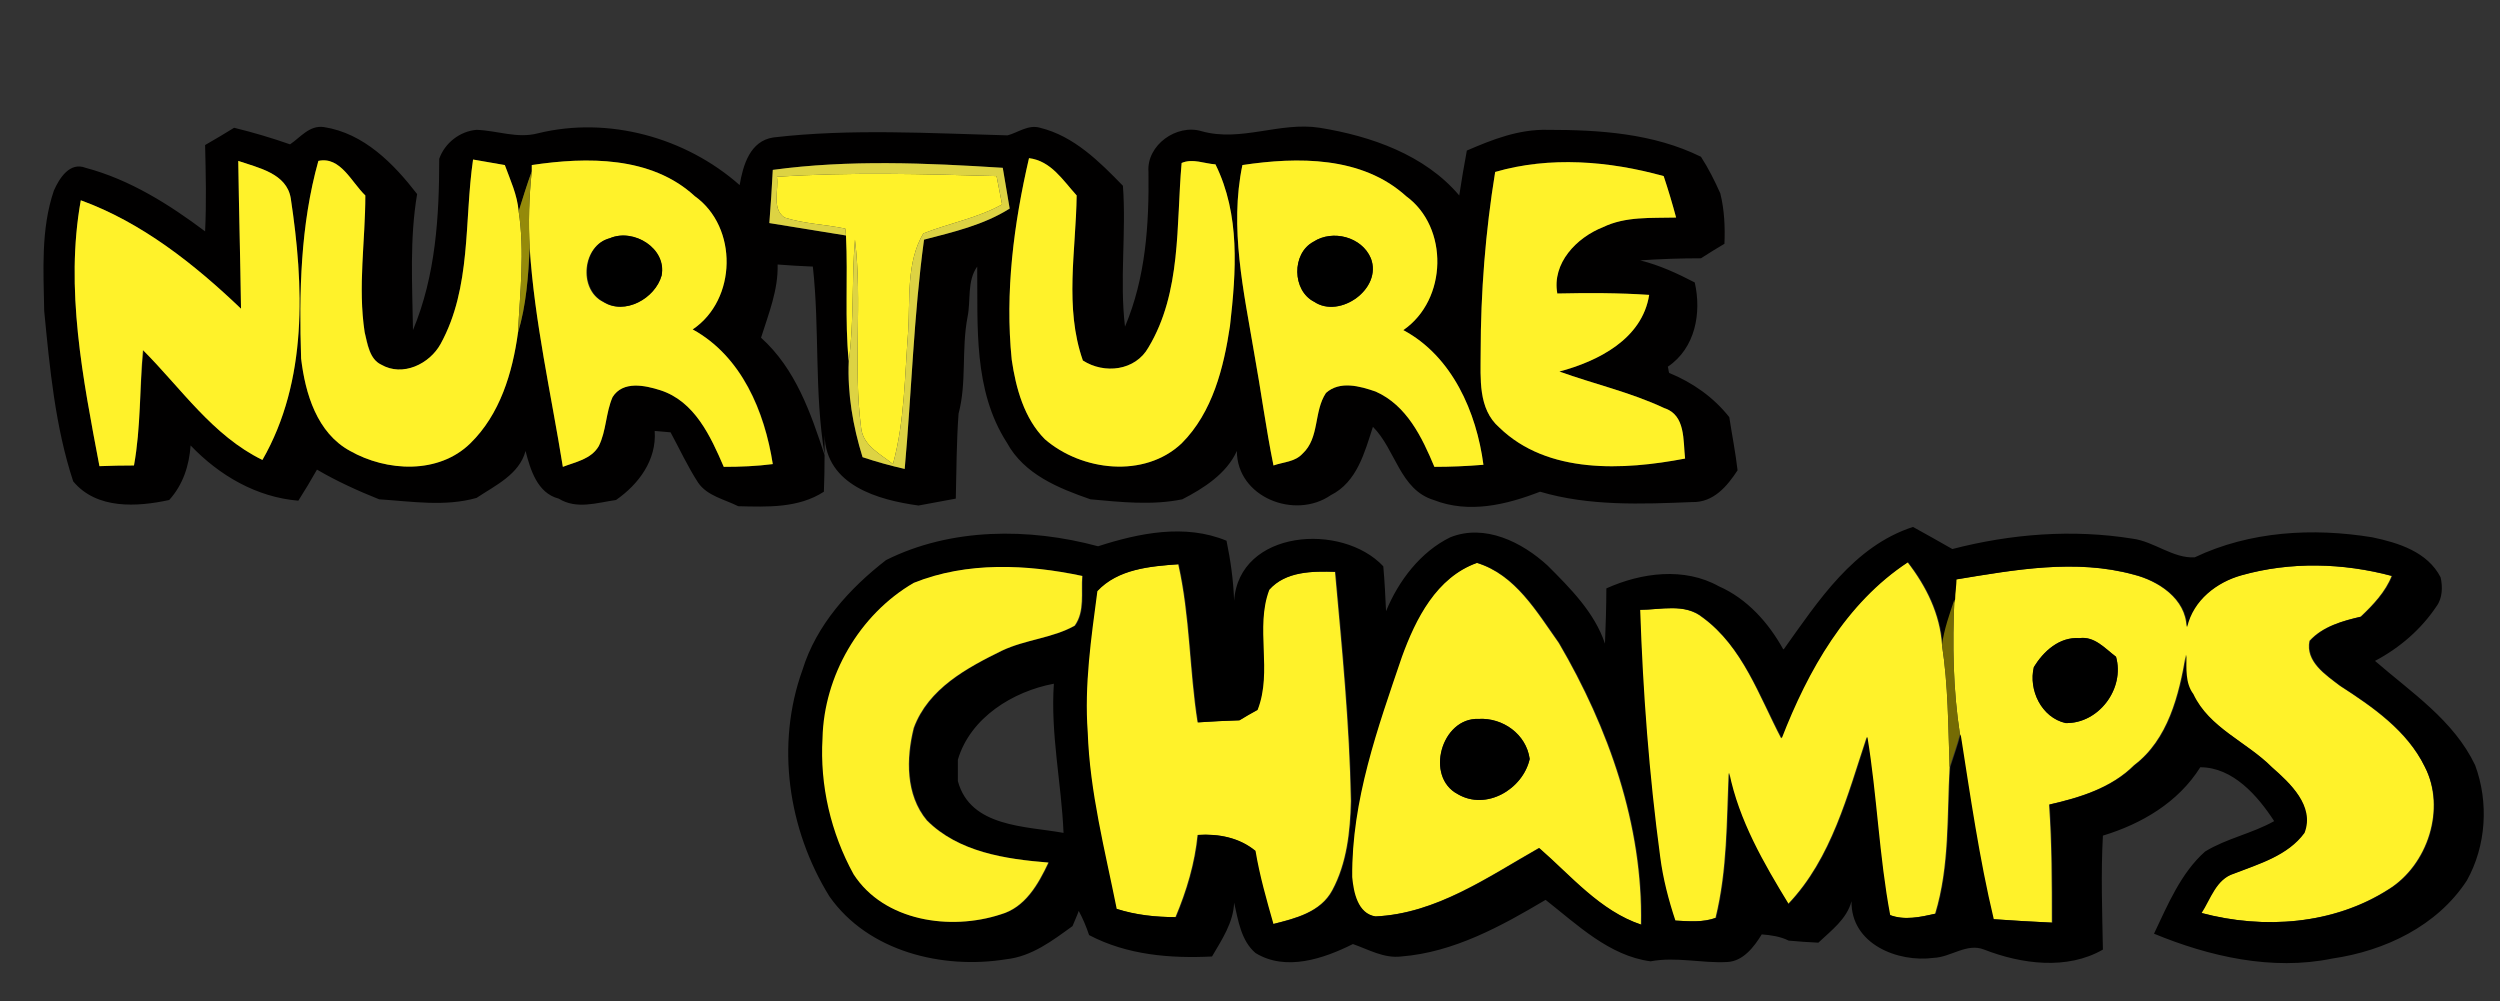 <svg height="145" width="362" viewBox="0 0 362 145" xmlns="http://www.w3.org/2000/svg" version="1.2">
	<rect x="0" y="0" width="362" height="145" fill="#333333" stroke="none"/>
	<title>Screenshot_2024-09-28_010805-transformed-svg</title>
	<style>
		.s0 { fill: #fbfdff } 
		.s1 { fill: #010000 } 
		.s2 { fill: #fff22a } 
		.s3 { fill: #ddd343 } 
		.s4 { fill: #948a0a } 
		.s5 { fill: #000000 } 
		.s6 { fill: #fef12a } 
		.s7 { fill: #756b04 } 
	</style>
	<g id="#fbfdffff">
		<path d="m-100-145h566v1.9q-271.5 0.1-543 0-8 0.1-16 0.3c-2.5-0.1-4.8 0.9-7 2z" class="s0"></path>
	</g>
	<g id="#784aeaff">
	</g>
	<g id="#010000ff">
		<path d="m42 20.9c1.5-1 2.8-2.8 4.9-2.5 5.8 0.9 10.1 5.3 13.5 9.7-1.1 6.5-0.7 13.1-0.6 19.7 3.3-7.9 3.8-16.5 3.8-24.8 0.8-2.3 3-4 5.4-4.2 3 0.1 5.9 1.3 8.9 0.5 10.2-2.5 21.4 0.6 29.2 7.5 0.5-2.9 1.5-6.4 4.9-6.9 11.2-1.3 22.6-0.6 33.9-0.3 1.5-0.4 3-1.6 4.7-1.1 4.9 1.2 8.6 4.9 12 8.4 0.5 6.8-0.5 13.6 0.3 20.4 3-7.1 3.5-14.8 3.4-22.4-0.3-3.9 4.1-7 7.7-5.9 5.7 1.6 11.3-1.4 17.1-0.5 7.4 1.2 15.2 3.9 20.2 9.8q0.5-3.3 1.1-6.5c3.7-1.6 7.5-3.1 11.7-3 7.5 0 15.3 0.5 22.2 3.9 1.1 1.7 2 3.5 2.8 5.3 0.6 2.4 0.7 4.9 0.6 7.3q-1.7 1-3.4 2.1c-2.9 0-5.9 0.1-8.8 0.3 2.8 0.7 5.4 1.9 7.9 3.2 1 4.4 0.1 9.5-3.9 12.2 0.1 0.3 0.1 0.7 0.2 0.9 3.4 1.4 6.4 3.5 8.7 6.4 0.4 2.6 0.9 5.1 1.2 7.7-1.5 2.3-3.5 4.7-6.6 4.6-7.3 0.3-14.9 0.6-22-1.5-4.9 1.9-10.3 3.2-15.4 1.2-4.9-1.5-5.5-7.3-8.8-10.6-1.2 3.7-2.3 8-6.1 9.9-5.2 3.6-13.6 0.3-13.6-6.4-1.5 3.3-4.8 5.4-7.9 7-4.4 0.9-8.9 0.4-13.3 0-4.6-1.6-9.6-3.6-12.1-8.2-4.9-7.6-4.2-16.9-4.3-25.5-1.5 2.1-0.9 4.9-1.4 7.3-0.9 4.7-0.1 9.5-1.3 14-0.3 4.1-0.3 8.2-0.4 12.3q-2.7 0.5-5.4 1c-5.8-0.8-13.4-2.9-13.6-10.2q0 1.4 0 2.8c-1.5-9-0.7-18.2-1.7-27.2q-2.6-0.1-5.1-0.3c0.1 3.7-1.3 7.1-2.4 10.6 5 4.5 7.2 10.9 9.2 17q0 2.7-0.1 5.3c-3.7 2.4-8.2 2.2-12.4 2.1-2-1-4.5-1.5-5.8-3.4-1.5-2.3-2.7-4.9-4-7.3q-1.2-0.1-2.3-0.2c0.3 4.2-2.3 7.7-5.6 10-2.8 0.4-5.7 1.4-8.3-0.2-3.1-0.8-4.1-4.2-4.8-6.9-0.9 3.4-4.4 5-7.1 6.8-4.6 1.3-9.4 0.5-14.1 0.2-3-1.2-6.1-2.6-9-4.3q-1.3 2.3-2.7 4.5c-6-0.5-11.4-3.6-15.6-8-0.2 2.9-1.1 5.7-3.1 7.9-4.6 1-10.5 1.4-13.9-2.7-2.6-7.9-3.4-16.4-4.2-24.7-0.1-5.8-0.5-11.8 1.4-17.4 0.8-1.8 2.3-4.2 4.6-3.3 6.4 1.7 12.1 5.3 17.3 9.2 0.2-4.2 0.1-8.3 0-12.5q2.1-1.2 4.2-2.5 4.1 1 8.1 2.4zm4.1 2.4c-2.6 9.3-2.8 19-2.5 28.6 0.6 5.1 2.3 10.8 7.1 13.4 5.3 3 12.8 3.4 17.4-1.1 4.3-4.2 6.1-10.2 6.9-16 1.2-4 1.5-8.2 1.7-12.3 0.7 10.7 3.1 21.1 4.8 31.7 1.8-0.7 4.1-1.1 5.2-3 1.1-2.2 1-4.8 2-7.1 1.5-2.4 4.7-1.7 6.9-1 5 1.6 7.3 6.7 9.2 11.1 2.4 0 4.8-0.1 7.1-0.4-1.1-7.6-4.5-15.6-11.6-19.5 6.4-4.3 6.6-14.8 0.3-19.3-6.3-5.8-15.6-5.7-23.6-4.5v0.9c-0.7 2-1.3 3.9-1.9 5.8-0.2-2.4-1.2-4.5-2-6.7q-2.3-0.4-4.6-0.8c-1.3 8.9-0.2 18.5-4.7 26.7-1.6 3-5.5 4.8-8.6 3-1.7-0.8-1.9-3-2.4-4.7-1-6.6 0.1-13.2 0.1-19.8-2-1.9-3.6-5.7-6.8-5zm102.9-0.4c-2.2 9.5-3.5 19.4-2.5 29.2 0.6 4.1 1.8 8.5 4.8 11.5 5.3 4.6 14.4 5.7 19.8 0.6 4.5-4.5 6.1-11 7-17 0.9-7.9 1.5-16.1-2.1-23.4-1.6-0.1-3.3-0.9-4.9-0.2-0.8 9 0 18.7-4.8 26.7-1.9 3.4-6.4 3.9-9.5 1.9-2.7-7.7-1-15.9-0.9-23.9-2-2.2-3.7-5-6.9-5.4zm30.9 1c-1.9 9.1 0.2 18.3 1.7 27.2 1 5.5 1.7 10.9 2.8 16.3 1.4-0.5 3.1-0.5 4.2-1.7 2.5-2.3 1.6-6.1 3.4-8.8 2-1.8 4.9-1 7.2-0.2 4.5 2 6.7 6.6 8.5 10.9 2.3 0 4.7-0.1 7.1-0.3-1-7.6-4.5-15.7-11.6-19.5 6.4-4.4 6.6-14.9 0.4-19.4-6.4-5.8-15.7-5.7-23.7-4.5zm-145.4-0.6c0.1 7.1 0.3 14.3 0.4 21.4-6.8-6.5-14.4-12.5-23.2-15.7-2.3 12.8 0.3 25.8 2.7 38.5q2.5-0.1 5-0.1c1-5.5 0.8-11.2 1.4-16.7 5.5 5.5 10 12.4 17.2 15.9 6.6-11.5 6-25.3 4.1-37.9-0.6-3.6-4.7-4.4-7.6-5.4zm77.4 1.3q-0.2 3.9-0.5 7.7c3.7 0.6 7.4 1.2 11.1 1.8 0.3 6.1-0.2 12.2 0.4 18.2-0.2 4.7 0.6 9.4 2 13.9q3 1 6.1 1.7c1-11.1 1.3-22.2 2.8-33.2 4.2-1.1 8.6-2.1 12.4-4.5q-0.5-2.9-1-5.9c-11-0.7-22.3-1.2-33.3 0.3zm104.6 0.3c-1.4 8.6-2.1 17.4-2.1 26.2 0 3.7-0.4 8.1 2.7 10.8 7 6.8 18 6.2 26.9 4.5-0.3-2.6 0.1-6.3-3-7.3-4.9-2.3-10.2-3.5-15.2-5.3 5.6-1.5 12-4.7 13-11.1-4.4-0.3-8.9-0.3-13.3-0.2-0.8-4.4 2.8-8.1 6.6-9.6 3.3-1.6 7-1.3 10.6-1.4q-0.8-3-1.8-6c-7.9-2.2-16.5-2.9-24.4-0.6zm-97.1 41.2q0-0.2 0-0.3 0 0 0 0.1 0 0.1 0 0.2z" class="s1" fill-rule="evenodd"></path>
	</g>
	<g id="#fff22aff">
		<path d="m46.1 23.3c3.2-0.7 4.8 3.1 6.8 5 0 6.6-1.1 13.2-0.1 19.8 0.4 1.7 0.7 3.9 2.4 4.7 3.1 1.8 7-0.1 8.6-3 4.5-8.2 3.4-17.8 4.7-26.7q2.3 0.4 4.6 0.8c0.8 2.2 1.8 4.3 2 6.7 0.9 5.8 0.2 11.7-0.1 17.6-0.8 5.8-2.6 11.8-6.9 16-4.6 4.5-12.1 4.1-17.4 1.1-4.8-2.6-6.5-8.3-7.1-13.4-0.3-9.6-0.1-19.3 2.5-28.6z" class="s2"></path>
		<path d="m77 23.9c8-1.2 17.3-1.3 23.6 4.5 6.3 4.5 6.1 15-0.3 19.3 7.1 3.9 10.4 11.9 11.6 19.5-2.3 0.3-4.7 0.4-7.1 0.4-1.9-4.4-4.2-9.5-9.2-11.1-2.2-0.7-5.4-1.4-6.9 1-1 2.3-0.9 4.9-2 7.1-1.1 1.9-3.4 2.3-5.2 3-1.7-10.6-4.1-21-4.8-31.7q-0.3-5.5 0.3-11.1zm11.3 10.6c-4 1-4.6 7.4-1 9.2 3.1 2 7.5-0.5 8.5-3.8 0.7-3.9-4.1-6.9-7.5-5.4z" class="s2" fill-rule="evenodd"></path>
		<path d="m149 22.9c3.2 0.4 4.9 3.2 6.9 5.4-0.1 8-1.8 16.2 0.9 23.9 3.1 2 7.6 1.5 9.5-1.9 4.8-8 4-17.7 4.8-26.7 1.6-0.7 3.3 0.1 4.9 0.2 3.6 7.3 3 15.5 2.1 23.4-0.9 6-2.5 12.5-7 17-5.4 5.1-14.5 4-19.8-0.6-3-3-4.2-7.4-4.8-11.5-1-9.8 0.3-19.7 2.5-29.2z" class="s2"></path>
		<path d="m179.9 23.9c8-1.2 17.3-1.3 23.7 4.5 6.2 4.5 6 15-0.4 19.4 7.1 3.8 10.6 11.9 11.6 19.5-2.4 0.2-4.8 0.3-7.1 0.3-1.8-4.3-4-8.9-8.5-10.9-2.3-0.8-5.2-1.6-7.2 0.2-1.8 2.7-0.9 6.5-3.4 8.8-1.1 1.2-2.8 1.2-4.2 1.7-1.1-5.4-1.8-10.8-2.8-16.3-1.5-8.9-3.6-18.1-1.7-27.2zm10.3 11.1c-3.2 1.7-3.1 7.1 0.1 8.7 3.7 2.5 9.9-1.9 8.2-6.3-1.3-3.1-5.6-4.2-8.3-2.4z" class="s2" fill-rule="evenodd"></path>
		<path d="m34.5 23.3c2.9 1 7 1.8 7.6 5.4 1.9 12.6 2.5 26.4-4.1 37.9-7.2-3.5-11.8-10.4-17.3-15.9-0.5 5.5-0.3 11.2-1.3 16.7q-2.5 0-5 0.1c-2.4-12.7-5-25.7-2.7-38.5 8.8 3.2 16.4 9.2 23.2 15.7-0.1-7.1-0.3-14.3-0.4-21.4z" class="s2"></path>
		<path d="m216.5 24.9c7.9-2.3 16.5-1.6 24.4 0.6q1 3 1.8 6c-3.6 0.1-7.3-0.2-10.6 1.4-3.8 1.5-7.4 5.2-6.6 9.6 4.4-0.1 8.9-0.1 13.3 0.2-1 6.4-7.4 9.6-13 11.1 5 1.8 10.3 3 15.2 5.3 3.1 1 2.7 4.7 3 7.3-8.9 1.7-19.9 2.3-26.9-4.5-3.1-2.7-2.7-7.1-2.7-10.8 0-8.8 0.7-17.6 2.1-26.2z" class="s2"></path>
		<path d="m112.5 25.6c10.6-0.7 21.2-0.4 31.8-0.1 0.2 1 0.6 3.1 0.8 4.1-3.6 2-7.6 2.7-11.4 4.2-2.5 4.2-1.9 9.5-2.2 14.2-0.5 6.4-0.5 13-2.2 19.2-1.7-1.4-4.3-2.6-4.6-5.2-1.2-9.1 0.2-18.3-0.9-27.3-0.5 5.8-0.1 11.8-0.9 17.6-0.6-6-0.1-12.1-0.4-18.2 0-0.3-0.1-0.8-0.1-1-2.9-0.6-6-0.7-8.8-1.6-1.9-1.3-0.8-4-1.1-5.9z" class="s2"></path>
		<path d="m276.2 81.4c2.7 3.5 4.7 7.5 5 12 0.9 5.8 0.9 11.8 1.1 17.7-0.4 7 0 14.3-2.1 21.2-2.2 0.5-4.5 1-6.6 0.2-1.6-8.5-1.9-17.3-3.3-25.8-2.8 8.4-5.1 17.6-11.4 24.2-3.6-5.9-7.2-12.1-8.6-19-0.3 7-0.2 14.1-1.9 21-1.9 0.7-3.9 0.5-5.9 0.4-1-3-1.8-6.1-2.2-9.2-1.6-11.9-2.5-23.8-2.9-35.8 3 0 6.5-1 9.1 1.1 5.8 4.2 8.2 11.4 11.4 17.5 3.8-9.8 9.3-19.6 18.3-25.5z" class="s2"></path>
		<path d="m158.8 85.6c3-3.2 7.6-3.6 11.8-3.9 1.7 7.5 1.6 15.3 2.8 22.9q2.9-0.2 6-0.3 1.3-0.8 2.6-1.5c2.2-5.6-0.4-11.9 1.7-17.4 2.4-2.7 6.3-2.7 9.6-2.6 1 11.1 2.1 22.1 2.3 33.2-0.1 4.4-0.6 9-2.7 12.9-1.7 3.2-5.4 4.1-8.6 4.9-1-3.5-2-7-2.6-10.6-2.3-1.9-5.3-2.5-8.3-2.3-0.4 4.1-1.6 8.1-3.2 11.9-2.9 0-5.8-0.3-8.6-1.2-1.7-8.5-3.9-16.9-4.2-25.6-0.5-6.8 0.5-13.6 1.4-20.4z" class="s2"></path>
		<path d="m202.9 95.1c2-5.5 5-11.5 10.9-13.6 5.6 1.7 8.7 7.1 11.9 11.6 7.2 12.3 12.2 26.4 11.9 40.8-6-2-10.2-7.1-14.8-11.1-7.4 4.2-14.9 9.5-23.7 9.9-2.6-0.4-3.2-3.5-3.4-5.7-0.1-11.1 3.7-21.6 7.2-31.9zm8.2 19.9c4.1 2.4 9.4-0.7 10.4-5.1-0.5-3.6-3.9-6-7.4-5.8-5.4-0.2-7.8 8.4-3 10.9z" class="s2" fill-rule="evenodd"></path>
		<path d="m283.2 83.9c8.5-1.4 17.3-3 25.7-0.7 3.6 0.9 7.6 3.5 7.7 7.6 0.9-3.9 4.3-6.5 7.9-7.5 7.1-2 14.7-1.8 21.8 0.1-0.9 2.3-2.7 4.2-4.5 5.9-2.6 0.6-5.5 1.4-7.4 3.5-0.6 3 2.3 4.9 4.4 6.5 4.8 3.1 9.7 6.5 12.3 11.7 3.1 6.1 0.4 14.3-5.3 17.8-8 5.1-18.1 5.8-27.1 3.4 1.3-2 2.1-4.9 4.7-5.7 3.6-1.4 7.8-2.6 10.2-5.9 1.5-3.9-2-7.2-4.7-9.5-3.6-3.7-9.1-5.7-11.4-10.6-1.2-1.6-1-3.7-1-5.7-1 5.9-2.6 12.3-7.5 16-3.3 3.3-7.9 4.7-12.3 5.7 0.4 5.7 0.4 11.4 0.4 17.1q-4.3-0.2-8.5-0.5c-2.1-8.8-3.4-17.9-4.8-26.8-1-6.5-1.1-13-0.8-19.5 0.1-0.8 0.2-2.2 0.2-2.9zm11.3 12.7c-0.8 3.3 1.1 7.3 4.6 8.1 4.8 0.1 8.6-5 7.3-9.6-1.6-1.2-3.1-3-5.3-2.7-2.9-0.2-5.2 1.9-6.6 4.2z" class="s2" fill-rule="evenodd"></path>
	</g>
	<g id="#7551cdff">
	</g>
	<g id="#ddd343ff">
		<path d="m111.9 24.6c11-1.5 22.3-1 33.3-0.3q0.5 3 1 5.9c-3.8 2.4-8.2 3.4-12.4 4.5-1.5 11-1.8 22.1-2.8 33.2q-3.1-0.7-6.1-1.7c-1.4-4.5-2.2-9.2-2-13.9 0.8-5.8 0.4-11.8 0.9-17.6 1.1 9-0.3 18.2 0.9 27.3 0.3 2.6 2.9 3.8 4.6 5.2 1.7-6.2 1.7-12.8 2.2-19.2 0.3-4.7-0.3-10 2.2-14.2 3.8-1.5 7.8-2.2 11.4-4.2-0.2-1-0.6-3.1-0.8-4.1-10.6-0.3-21.2-0.6-31.8 0.1 0.3 1.9-0.8 4.6 1.1 5.9 2.8 0.9 5.9 1 8.8 1.6 0 0.2 0.1 0.7 0.1 1-3.7-0.6-7.4-1.2-11.1-1.8q0.3-3.8 0.5-7.7z" class="s3"></path>
	</g>
	<g id="#948a0aff">
		<path d="m75.1 30.6c0.6-1.9 1.2-3.9 1.9-5.8q-0.6 5.6-0.3 11.1c-0.2 4.1-0.5 8.3-1.7 12.3 0.3-5.9 1-11.8 0.1-17.6z" class="s4"></path>
	</g>
	<g id="#000000ff">
		<path d="m88.3 34.5c3.5-1.5 8.3 1.5 7.5 5.4-0.9 3.3-5.3 5.8-8.4 3.8-3.6-1.8-3-8.2 0.9-9.2z" class="s5"></path>
		<path d="m190.2 35c2.8-1.8 7-0.7 8.3 2.4 1.7 4.4-4.5 8.8-8.2 6.3-3.2-1.6-3.3-7-0.1-8.7z" class="s5"></path>
		<path d="m258.3 94c5-7 10.1-14.9 18.7-17.7q2.9 1.6 5.7 3.2c8.5-2.2 17.4-2.9 26.1-1.5 3.1 0.4 5.9 2.9 9 2.7 8-3.8 17.1-4.3 25.7-2.9 3.8 0.8 8 2.1 9.9 5.8 0.3 1.3 0.3 3-0.6 4.2-2.2 3.3-5.3 6-8.9 7.9 5.3 4.6 11.4 8.6 14.5 15.1 2 5.4 1.6 11.7-1.2 16.7-4.3 6.6-11.9 10.2-19.5 11.3-8.7 1.8-17.8-0.3-25.8-3.6 2-4.2 3.9-8.8 7.4-11.9 3.1-1.9 6.8-2.6 10-4.4-2.4-3.7-6-7.8-10.7-7.8-3.2 5.1-8.5 8.2-14.1 9.9-0.3 5.5-0.1 11 0 16.5-5.2 3-11.8 2.1-17.2 0-2.5-1-4.8 1.1-7.3 1.2-5.2 0.7-12-2-11.9-8.2-0.7 2.6-2.9 4.2-4.8 6q-2.2-0.1-4.3-0.3c-1.2-0.6-2.6-0.8-3.9-0.9-1.1 1.8-2.7 3.9-5 4-3.7 0.2-7.4-0.8-11.1-0.1-6-0.8-10.6-5.3-15.2-8.9-6.4 3.8-13.3 7.6-20.9 8.2-2.5 0.3-4.7-1-7-1.8-4.2 2.1-9.7 4-14.1 1.3-2.1-1.8-2.5-4.7-3.1-7.3-0.1 2.9-1.8 5.4-3.2 7.8-6 0.3-12.3-0.2-17.8-3.1-0.4-1.2-0.9-2.4-1.5-3.5-0.2 0.6-0.7 1.7-0.9 2.2-2.9 2.1-5.9 4.4-9.6 4.8-9.2 1.5-20-1.1-25.6-9.1-6-9.7-7.8-22-3.9-32.8 2-6.5 6.8-11.8 12.1-15.9 9.4-4.7 20.7-4.7 30.7-2 5.9-1.9 12.6-3.3 18.6-0.8 0.6 2.9 1 5.8 1.1 8.7 0.7-10.3 15.6-11.4 21.6-5 0.2 2.2 0.3 4.4 0.4 6.5 1.8-4.4 5-8.6 9.3-10.7 5-2 10.4 0.7 14.1 4.1 3.3 3.3 6.8 6.8 8.3 11.3 0.1-2.6 0.2-5.3 0.2-8 5.1-2.3 11.3-3.1 16.3-0.3 4.1 1.8 7.2 5.3 9.3 9.1zm18-12.6c-9 5.9-14.5 15.7-18.3 25.5-3.2-6.1-5.6-13.2-11.4-17.5-2.6-2.1-6.1-1.1-9.1-1.1 0.4 12 1.3 23.9 2.9 35.8 0.4 3.1 1.2 6.2 2.2 9.2 2 0.1 4 0.3 5.9-0.4 1.7-6.9 1.6-14 1.9-21 1.4 6.9 5 13.1 8.6 19 6.3-6.6 8.6-15.8 11.4-24.2 1.4 8.5 1.7 17.3 3.3 25.8 2.1 0.8 4.4 0.3 6.6-0.2 2.1-6.9 1.7-14.2 2.1-21.2 0.5-1.6 1.1-3.2 1.5-4.8 1.4 8.9 2.7 18 4.8 26.8q4.2 0.3 8.5 0.5c0-5.7 0-11.4-0.4-17.1 4.4-1 9-2.4 12.3-5.7 4.9-3.7 6.5-10.1 7.5-16 0 2-0.2 4.1 1 5.7 2.3 4.9 7.7 6.9 11.4 10.6 2.6 2.3 6.2 5.6 4.7 9.5-2.4 3.3-6.6 4.5-10.2 5.9-2.6 0.8-3.4 3.7-4.7 5.7 9 2.4 19.1 1.7 27.1-3.4 5.7-3.5 8.4-11.7 5.2-17.8-2.5-5.2-7.4-8.6-12.2-11.7-2.1-1.6-5-3.5-4.4-6.5 1.9-2.1 4.8-2.9 7.4-3.5 1.8-1.7 3.6-3.6 4.5-5.9-7.1-1.9-14.7-2.1-21.8-0.1-3.6 1-7 3.6-7.9 7.5-0.1-4.1-4.1-6.7-7.7-7.6-8.4-2.3-17.2-0.7-25.7 0.7 0 0.7-0.2 2.1-0.2 2.9-0.7 2.1-1.5 4.3-1.8 6.6-0.3-4.5-2.3-8.5-5-12zm-143.9 3c-7.9 4.6-13 13.5-13.2 22.5-0.4 6.8 1.2 13.7 4.5 19.7 4.4 6.8 13.9 8.2 21.3 5.8 3.5-1 5.4-4.3 6.9-7.5-6.2-0.5-13-1.5-17.6-6.1-3.1-3.7-3-9-1.9-13.4 2.1-5.7 7.7-8.7 12.8-11.2 3.4-1.6 7.3-1.8 10.5-3.6 1.5-2.1 0.9-4.8 1.1-7.2-8-1.7-16.7-2.1-24.4 1zm26.5 1.2c-0.9 6.8-1.9 13.6-1.4 20.4 0.3 8.7 2.5 17.1 4.2 25.6 2.8 0.9 5.7 1.2 8.6 1.2 1.6-3.8 2.8-7.8 3.2-11.9 3-0.2 6 0.4 8.3 2.3 0.6 3.6 1.6 7.1 2.6 10.6 3.2-0.8 6.9-1.7 8.6-4.9 2.1-3.9 2.6-8.5 2.7-12.9-0.2-11.1-1.3-22.2-2.3-33.2-3.3-0.1-7.2-0.1-9.6 2.6-2.1 5.5 0.5 11.8-1.7 17.4q-1.3 0.7-2.6 1.5-3.1 0.1-6 0.3c-1.2-7.6-1.1-15.4-2.8-22.9-4.2 0.3-8.8 0.7-11.8 3.9zm44.1 9.5c-3.5 10.3-7.3 20.8-7.2 31.9 0.2 2.2 0.8 5.3 3.4 5.7 8.8-0.4 16.3-5.7 23.7-9.9 4.6 4 8.8 9.1 14.8 11.1 0.3-14.4-4.7-28.5-11.9-40.8-3.2-4.5-6.3-9.9-11.9-11.6-5.9 2.1-8.9 8.1-10.9 13.6zm-64.3 14.9c0 0.8 0 2.3 0 3.1 1.8 6.7 9.8 6.5 15.3 7.5-0.3-7.2-1.9-14.3-1.4-21.6-5.9 1.1-12.1 4.9-13.9 11z" class="s5" fill-rule="evenodd"></path>
		<path d="m294.5 96.6c1.4-2.3 3.7-4.4 6.6-4.2 2.2-0.3 3.7 1.5 5.3 2.7 1.3 4.6-2.5 9.7-7.3 9.6-3.5-0.8-5.4-4.8-4.6-8.1z" class="s5"></path>
		<path d="m211.1 115c-4.8-2.5-2.4-11.1 3-10.9 3.5-0.2 6.9 2.2 7.4 5.8-1 4.4-6.3 7.5-10.4 5.1z" class="s5"></path>
	</g>
	<g id="#fef12aff">
		<path d="m132.3 84.4c7.7-3.1 16.4-2.7 24.4-1-0.2 2.4 0.4 5.1-1.1 7.2-3.2 1.8-7.1 2-10.5 3.6-5.1 2.5-10.7 5.5-12.8 11.2-1.1 4.4-1.2 9.7 1.9 13.4 4.6 4.6 11.4 5.6 17.6 6.1-1.5 3.2-3.4 6.5-6.9 7.5-7.3 2.4-16.9 1-21.3-5.8-3.3-6-4.9-12.9-4.5-19.7 0.2-9 5.3-17.9 13.2-22.5z" class="s6"></path>
	</g>
	<g id="#756b04ff">
		<path d="m281.2 93.4c0.3-2.3 1.1-4.5 1.8-6.6-0.3 6.5-0.2 13 0.8 19.5-0.4 1.6-1 3.2-1.5 4.8-0.2-5.9-0.2-11.9-1.1-17.7z" class="s7"></path>
	</g>
</svg>